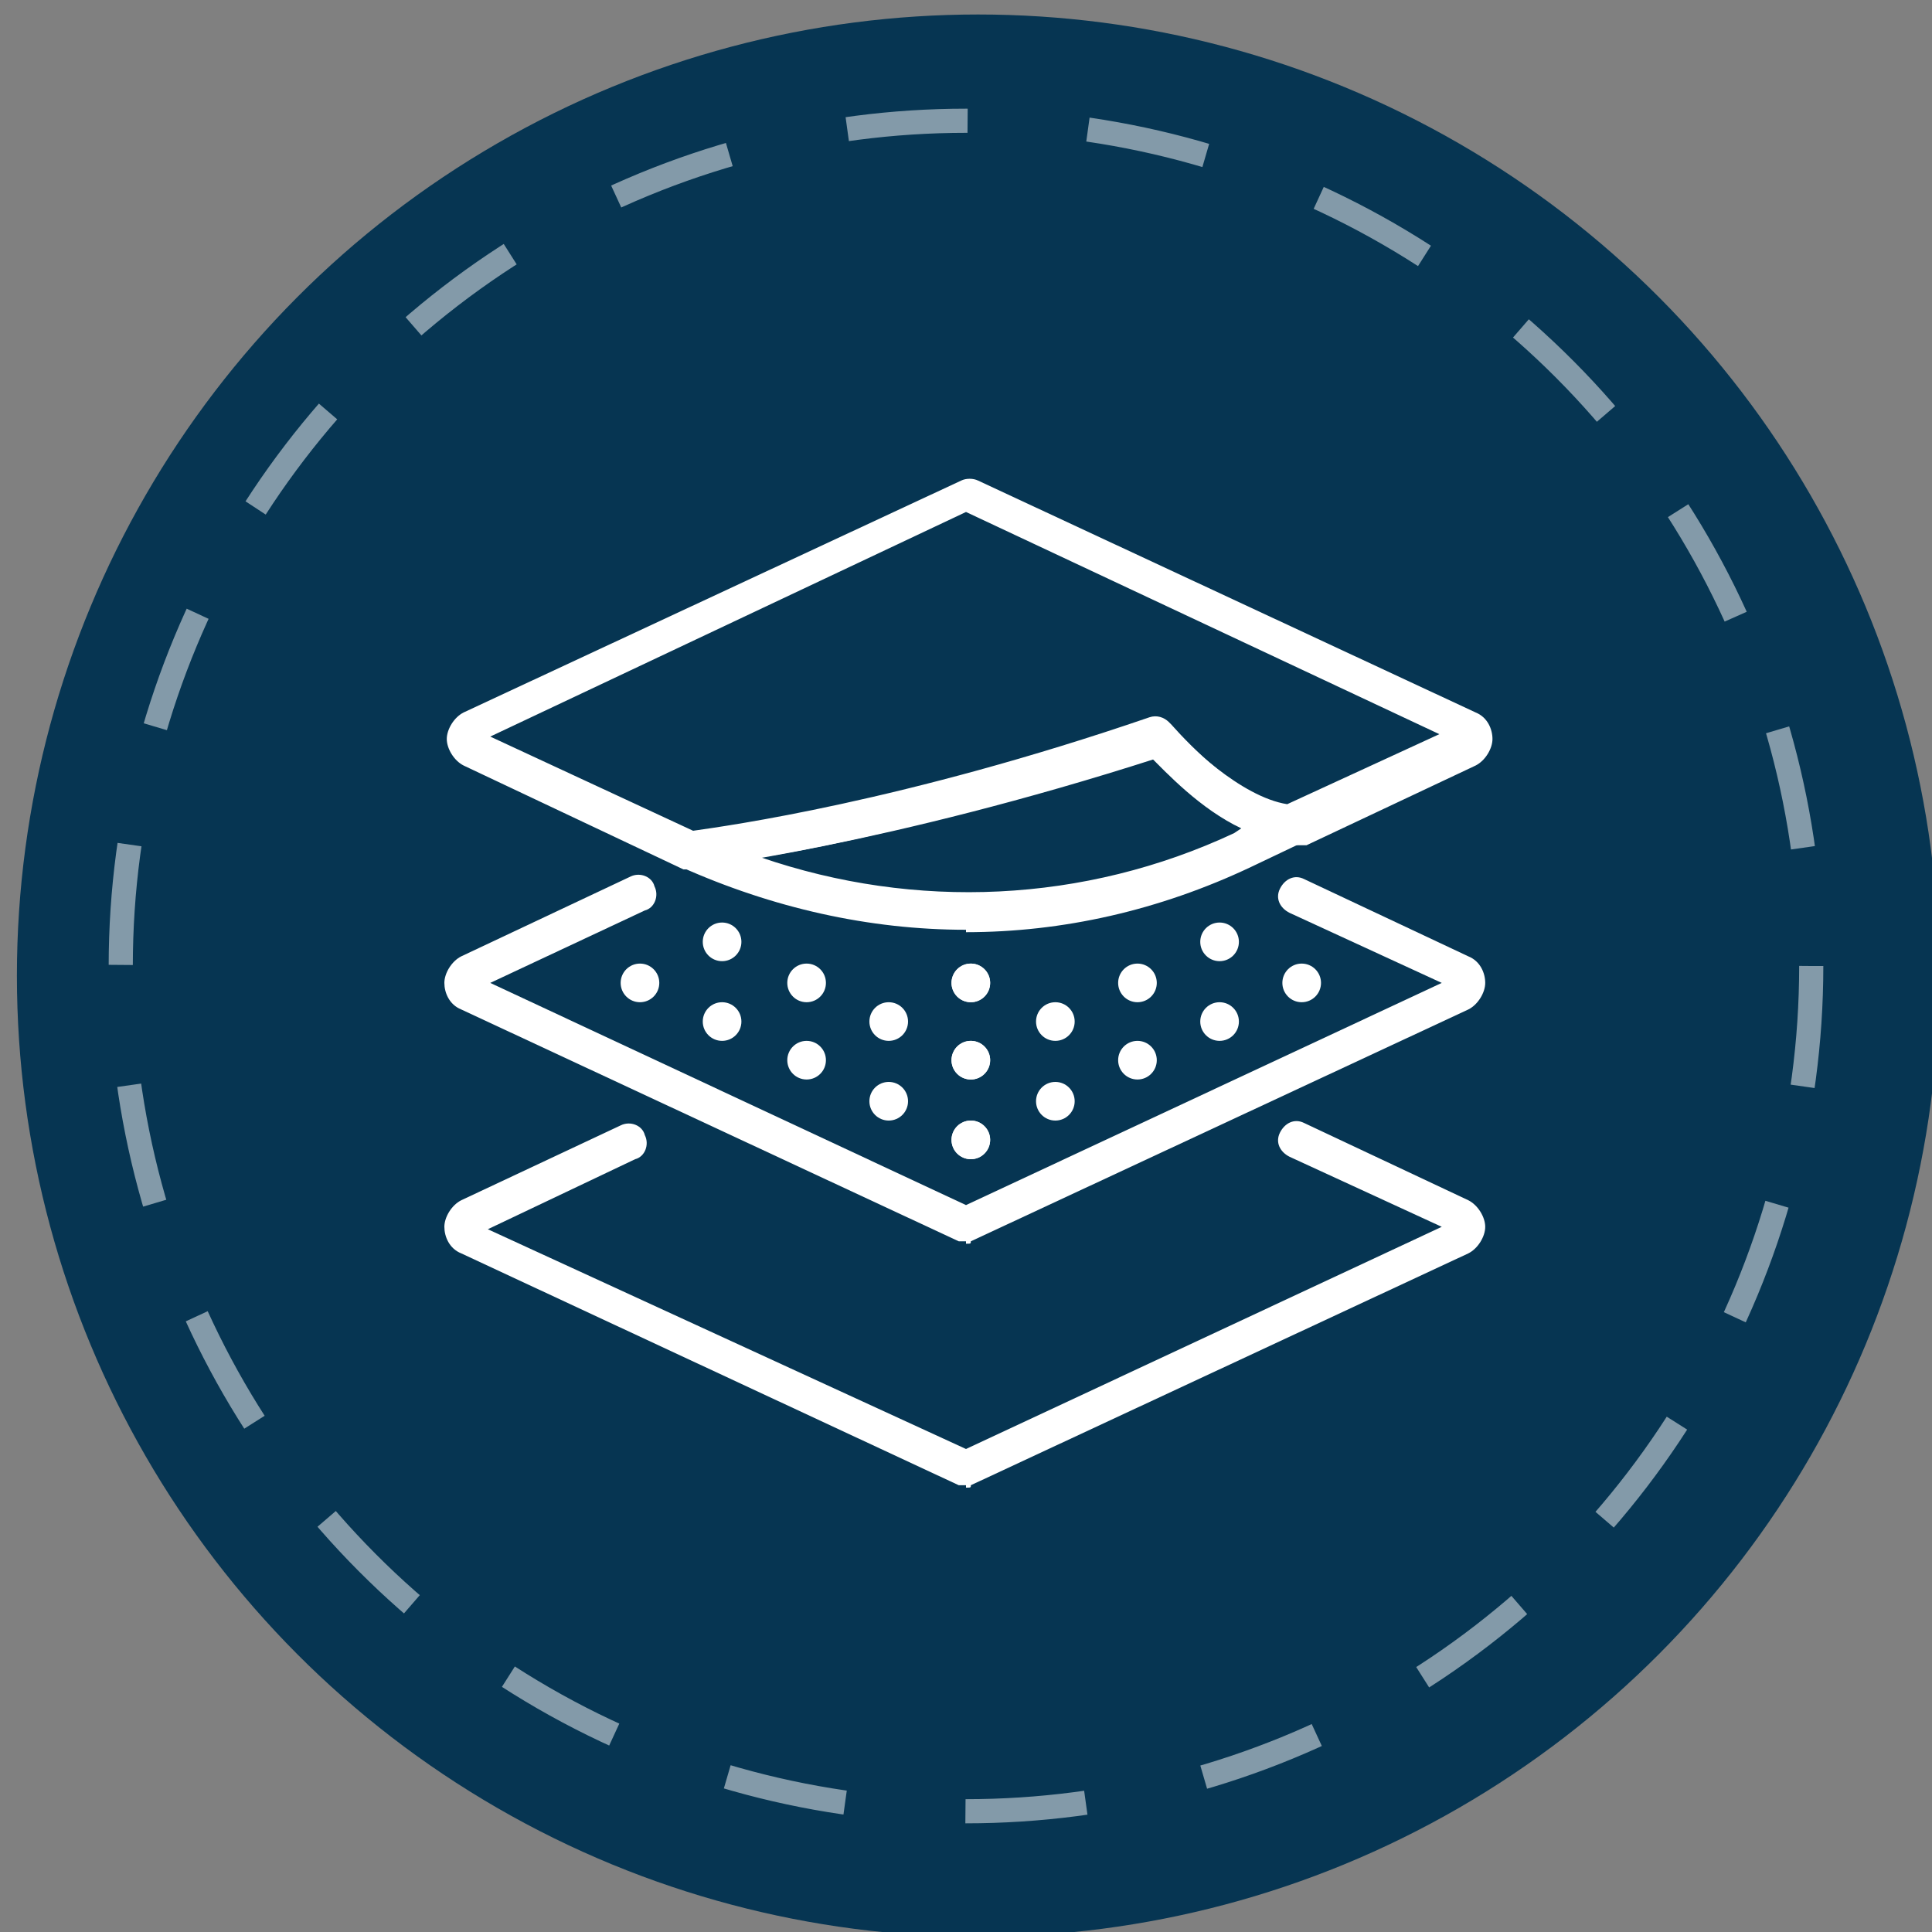 <svg viewBox="0 0 80 80" version="1.1" xmlns="http://www.w3.org/2000/svg" id="Layer_1">
  
  <rect x="0" y="0" width="80" height="80" fill="#808080" stroke="none"/>
  
  <defs>
    <style>
      .st0 {
        fill: #063552;
      }

      .st1 {
        fill: #fff;
      }

      .st2 {
        fill: none;
        stroke: #fff;
        stroke-dasharray: 5 5;
        stroke-miterlimit: 10;
      }

      .st3 {
        opacity: .5;
      }
    </style>
  </defs>
  <circle r="39.8" cy="40.4" cx="40.5" class="st0"></circle>
  <g class="st3">
    <circle r="35" cy="40" cx="40" class="st2"></circle>
  </g>
  <path d="M40,61.5c0,0-.2,0-.3,0l-20.6-9.6c-.5-.2-.7-.7-.7-1.1s.3-.9.7-1.1l6.6-3.1c.4-.2.9,0,1,.4.2.4,0,.9-.4,1l-6.1,2.9,19.8,9.1,19.7-9.2-6.3-2.9c-.4-.2-.6-.6-.4-1,.2-.4.6-.6,1-.4l6.8,3.2c.4.2.7.7.7,1.1s-.3.9-.7,1.1l-20.6,9.6c0,.1,0,.1-.2.1Z" class="st1"></path>
  <path d="M40,51.4c0,0-.2,0-.3,0l-20.6-9.6c-.5-.2-.7-.7-.7-1.1s.3-.9.7-1.1l7-3.3c.4-.2.9,0,1,.4.2.4,0,.9-.4,1l-6.4,3,19.7,9.2,19.7-9.2-6.3-2.9c-.4-.2-.6-.6-.4-1,.2-.4.6-.6,1-.4l6.8,3.2c.5.2.7.7.7,1.1s-.3.9-.7,1.1l-20.6,9.6c0,.1,0,.1-.2.1Z" class="st1"></path>
  <g>
    <g>
      <g>
        <circle r=".8" cy="47.2" cx="40.2" class="st1"></circle>
        <circle r=".8" cy="45.6" cx="43.7" class="st1"></circle>
        <circle r=".8" cy="43.9" cx="47.1" class="st1"></circle>
        <circle r=".8" cy="42.3" cx="50.5" class="st1"></circle>
        <circle r=".8" cy="40.7" cx="53.9" class="st1"></circle>
      </g>
      <g>
        <circle r=".8" cy="47.2" cx="40.2" class="st1"></circle>
        <circle r=".8" cy="45.6" cx="36.8" class="st1"></circle>
        <circle r=".8" cy="43.9" cx="33.4" class="st1"></circle>
        <circle r=".8" cy="42.3" cx="29.9" class="st1"></circle>
        <circle r=".8" cy="40.7" cx="26.5" class="st1"></circle>
      </g>
    </g>
    <g>
      <g>
        <circle r=".8" cy="43.9" cx="40.2" class="st1"></circle>
        <circle r=".8" cy="42.3" cx="43.7" class="st1"></circle>
        <circle r=".8" cy="40.7" cx="47.1" class="st1"></circle>
        <circle r=".8" cy="39" cx="50.5" class="st1"></circle>
      </g>
      <g>
        <circle r=".8" cy="43.9" cx="40.2" class="st1"></circle>
        <circle r=".8" cy="42.3" cx="36.8" class="st1"></circle>
        <circle r=".8" cy="40.7" cx="33.4" class="st1"></circle>
        <circle r=".8" cy="39" cx="29.9" class="st1"></circle>
      </g>
    </g>
  </g>
  <g>
    <circle r=".8" cy="40.7" cx="40.2" class="st1"></circle>
    <circle r=".8" cy="40.7" cx="40.2" class="st1"></circle>
  </g>
  <path d="M28.6,36c-.1,0-.2,0-.3,0l-9.1-4.3c-.4-.2-.7-.7-.7-1.1s.3-.9.7-1.1l20.6-9.6c.2-.1.5-.1.7,0l20.6,9.6c.5.2.7.7.7,1.1s-.3.9-.7,1.1l-7,3.3c-.1,0-.3,0-.4,0-2.5-.2-4.9-2.6-5.8-3.6-11.2,3.6-18.9,4.5-19.3,4.6h0ZM20.3,30.5l8.4,3.9c1.4-.2,8.7-1.2,18.9-4.7.3-.1.6,0,.8.2.7.9,3,3.1,4.9,3.4l6.3-2.9-19.6-9.2-19.7,9.3Z" class="st1"></path>
  <path d="M40,38.5c-4,0-8-.9-11.8-2.6-.3,0-.4-.4-.4-.7s.2-.6.4-.7c.1,0,.2,0,.3,0,.3,0,8.1-1,19.2-4.7.3-.1.6,0,.8.2.8.9,3.1,3.3,5.1,3.5.4,0,.6.3.7.6,0,.3,0,.7-.4.8l-2.1,1c-3.8,1.8-7.8,2.7-11.8,2.7ZM31.5,35.5c6.4,2.2,13.4,1.9,19.6-1l.3-.2c-1.7-.8-3.1-2.3-3.8-3-7.1,2.4-12.9,3.7-16.1,4.2Z" class="st1"></path>
</svg>